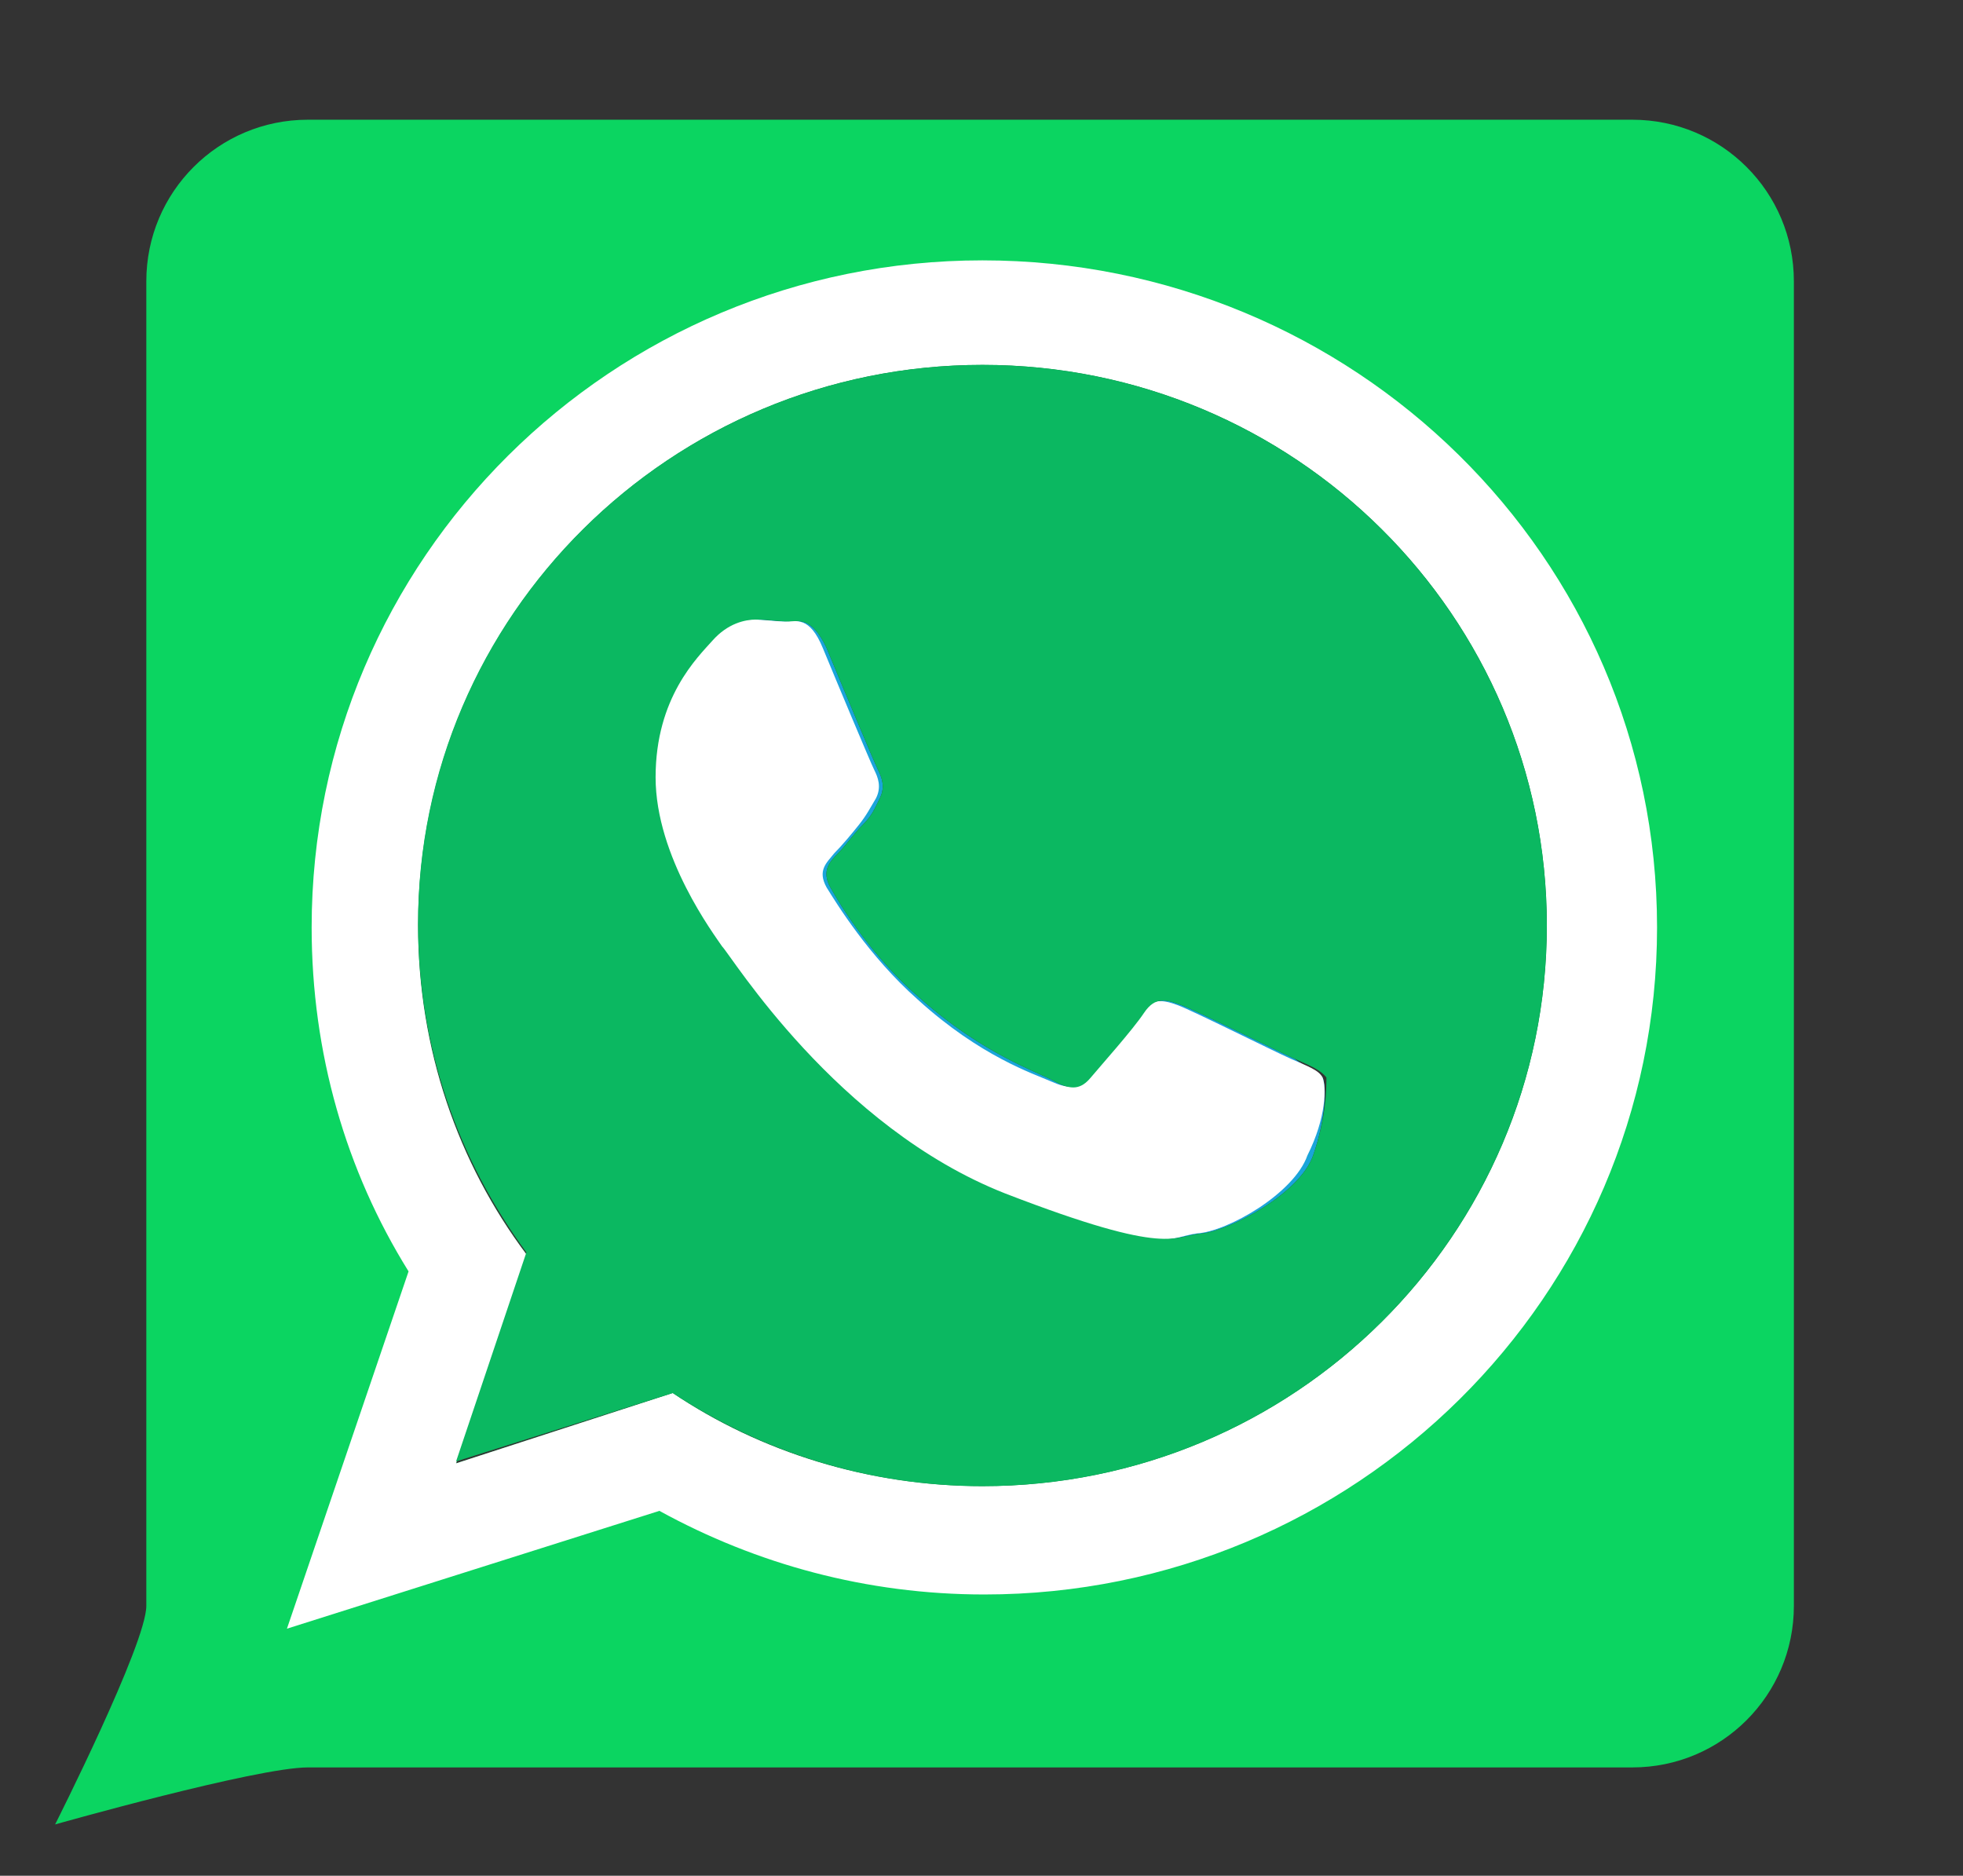 <?xml version="1.0" encoding="utf-8"?>
<!-- Generator: Adobe Illustrator 19.0.0, SVG Export Plug-In . SVG Version: 6.00 Build 0)  -->
<svg version="1.1" id="Layer_1" xmlns="http://www.w3.org/2000/svg" xmlns:xlink="http://www.w3.org/1999/xlink" x="0px" y="0px"
	 viewBox="-344 255.8 103.3 98.7" style="enable-background:new -344 255.8 103.3 98.7;" xml:space="preserve">
<rect x="-344" y="255.8" width="103.3" height="98.7" fill="#333333" stroke="none"/>
<style type="text/css">
	.st0{fill:#1AA5DA;}
	.st1{fill:#0BD561;}
	.st2{fill:#FFFFFF;}
	.st3{fill:#0BB861;}
</style>
<path class="st0" d="M-274.4,312.5c0.2,0.4,0.2,2.1-0.5,4.1c-0.7,2-4.3,3.9-5.8,4.1c-1.6,0.1-1.6,1.3-10.4-2.1
	c-8.9-3.5-14.4-12.5-14.9-13c-0.4-0.6-3.5-4.7-3.5-8.9s2.2-6.3,3-7.2c0.8-0.9,1.7-1.1,2.3-1.1c0.6,0,1.2,0.1,1.7,0.1s1.2-0.3,2,1.4
	c0.7,1.7,2.5,6,2.7,6.4c0.2,0.4,0.4,0.9,0.1,1.5c-0.3,0.6-0.4,0.9-0.9,1.4s-0.9,1.1-1.3,1.5s-0.9,0.9-0.4,1.8
	c0.5,0.9,2.2,3.7,4.8,5.9c3.3,2.9,6.1,3.8,7,4.3s1.4,0.4,1.9-0.2c0.5-0.6,2.2-2.5,2.8-3.4c0.6-0.9,1.2-0.7,2-0.4
	c0.8,0.3,5,2.4,5.9,2.8C-275.2,312-274.6,312.2-274.4,312.5z"/>
<path class="st1" d="M-258.1,262.1h-69.7c-4.7,0-8.5,3.8-8.5,8.5v69.7c0,2-4.8,11.5-4.8,11.5s10.6-3,13.3-3h69.7
	c4.7,0,8.5-3.8,8.5-8.5v-69.7C-249.6,265.9-253.4,262.1-258.1,262.1z M-292.3,334c-6,0-11.7-1.8-16.3-4.9l-11.4,3.7l3.7-11
	c-3.6-4.8-5.7-10.8-5.7-17.3c0-16.3,13.3-29.5,29.7-29.5c16.4,0,29.7,13.2,29.7,29.5C-262.6,320.8-275.9,334-292.3,334z"/>
<path class="st2" d="M-274.4,312.5c-0.2-0.4-0.8-0.6-1.7-1c-0.9-0.4-5.1-2.5-5.9-2.8s-1.4-0.4-2,0.4c-0.6,0.9-2.2,2.8-2.8,3.4
	c-0.5,0.6-1,0.6-1.9,0.2c-0.9-0.4-3.7-1.3-7-4.3c-2.6-2.3-4.3-5.1-4.8-5.9c-0.5-0.9,0-1.3,0.4-1.8c0.4-0.4,0.9-1,1.3-1.5
	c0.4-0.5,0.6-0.9,0.9-1.4c0.3-0.6,0.1-1.1-0.1-1.5s-2-4.7-2.7-6.4c-0.7-1.7-1.4-1.4-2-1.4c-0.5,0-1.1-0.1-1.7-0.1s-1.5,0.2-2.3,1.1
	c-0.8,0.9-3,2.9-3,7.2s3.1,8.3,3.5,8.9c0.4,0.6,6,9.5,14.8,13c8.8,3.4,8.8,2.3,10.4,2.1c1.6-0.1,5.1-2.1,5.8-4.1
	C-274.2,314.6-274.2,313-274.4,312.5z M-274.4,312.5c-0.2-0.4-0.8-0.6-1.7-1c-0.9-0.4-5.1-2.5-5.9-2.8s-1.4-0.4-2,0.4
	c-0.6,0.9-2.2,2.8-2.8,3.4c-0.5,0.6-1,0.6-1.9,0.2c-0.9-0.4-3.7-1.3-7-4.3c-2.6-2.3-4.3-5.1-4.8-5.9c-0.5-0.9,0-1.3,0.4-1.8
	c0.4-0.4,0.9-1,1.3-1.5c0.4-0.5,0.6-0.9,0.9-1.4c0.3-0.6,0.1-1.1-0.1-1.5s-2-4.7-2.7-6.4c-0.7-1.7-1.4-1.4-2-1.4
	c-0.5,0-1.1-0.1-1.7-0.1s-1.5,0.2-2.3,1.1c-0.8,0.9-3,2.9-3,7.2s3.1,8.3,3.5,8.9c0.4,0.6,6,9.5,14.8,13c8.8,3.4,8.8,2.3,10.4,2.1
	c1.6-0.1,5.1-2.1,5.8-4.1C-274.2,314.6-274.2,313-274.4,312.5z M-292.3,269.5c-19.5,0-35.3,15.7-35.3,35.1c0,6.6,1.8,12.8,5.1,18.1
	l-6.4,18.8l19.6-6.2c5.1,2.8,10.9,4.4,17.1,4.4c19.5,0,35.4-15.7,35.4-35.1C-256.8,285.1-272.8,269.5-292.3,269.5z M-292.3,334
	c-6,0-11.7-1.8-16.3-4.9l-11.4,3.7l3.7-11c-3.6-4.8-5.7-10.8-5.7-17.3c0-16.3,13.3-29.5,29.7-29.5c16.4,0,29.7,13.2,29.7,29.5
	C-262.6,320.8-275.9,334-292.3,334z M-276.1,311.5c-0.9-0.4-5.1-2.5-5.9-2.8s-1.4-0.4-2,0.4c-0.6,0.9-2.2,2.8-2.8,3.4
	c-0.5,0.6-1,0.6-1.9,0.2c-0.9-0.4-3.7-1.3-7-4.3c-2.6-2.3-4.3-5.1-4.8-5.9c-0.5-0.9,0-1.3,0.4-1.8c0.4-0.4,0.9-1,1.3-1.5
	c0.4-0.5,0.6-0.9,0.9-1.4c0.3-0.6,0.1-1.1-0.1-1.5s-2-4.7-2.7-6.4c-0.7-1.7-1.4-1.4-2-1.4c-0.5,0-1.1-0.1-1.7-0.1s-1.5,0.2-2.3,1.1
	c-0.8,0.9-3,2.9-3,7.2s3.1,8.3,3.5,8.9c0.4,0.6,6,9.5,14.8,13c8.8,3.4,8.8,2.3,10.4,2.1c1.6-0.1,5.1-2.1,5.8-4.1
	c0.7-2,0.7-3.7,0.5-4.1C-274.6,312.2-275.2,312-276.1,311.5z"/>
<path class="st3" d="M-292.3,275c-16.4,0-29.7,13.2-29.7,29.4c0,6.5,2.1,12.4,5.7,17.3l-3.7,11l11.4-3.6c4.7,3.1,10.3,4.9,16.3,4.9
	c16.4,0,29.7-13.2,29.7-29.5C-262.6,288.2-275.9,275-292.3,275z M-274.9,316.6c-0.7,2-4.3,3.9-5.8,4.1c-1.6,0.1-1.6,1.3-10.4-2.1
	c-8.9-3.5-14.4-12.5-14.9-13c-0.4-0.6-3.5-4.7-3.5-8.9s2.2-6.3,3-7.2c0.8-0.9,1.7-1.1,2.3-1.1c0.6,0,1.2,0.1,1.7,0.1s1.2-0.3,2,1.4
	c0.7,1.7,2.5,6,2.7,6.4c0.2,0.4,0.4,0.9,0.1,1.5c-0.3,0.6-0.4,0.9-0.9,1.4s-0.9,1.1-1.3,1.5s-0.9,0.9-0.4,1.8
	c0.5,0.9,2.2,3.7,4.8,5.9c3.3,2.9,6.1,3.8,7,4.3s1.4,0.4,1.9-0.2c0.5-0.6,2.2-2.5,2.8-3.4c0.6-0.9,1.2-0.7,2-0.4
	c0.8,0.3,5,2.4,5.9,2.8c0.9,0.4,1.4,0.6,1.7,1C-274.2,313-274.2,314.6-274.9,316.6z"/>
</svg>
